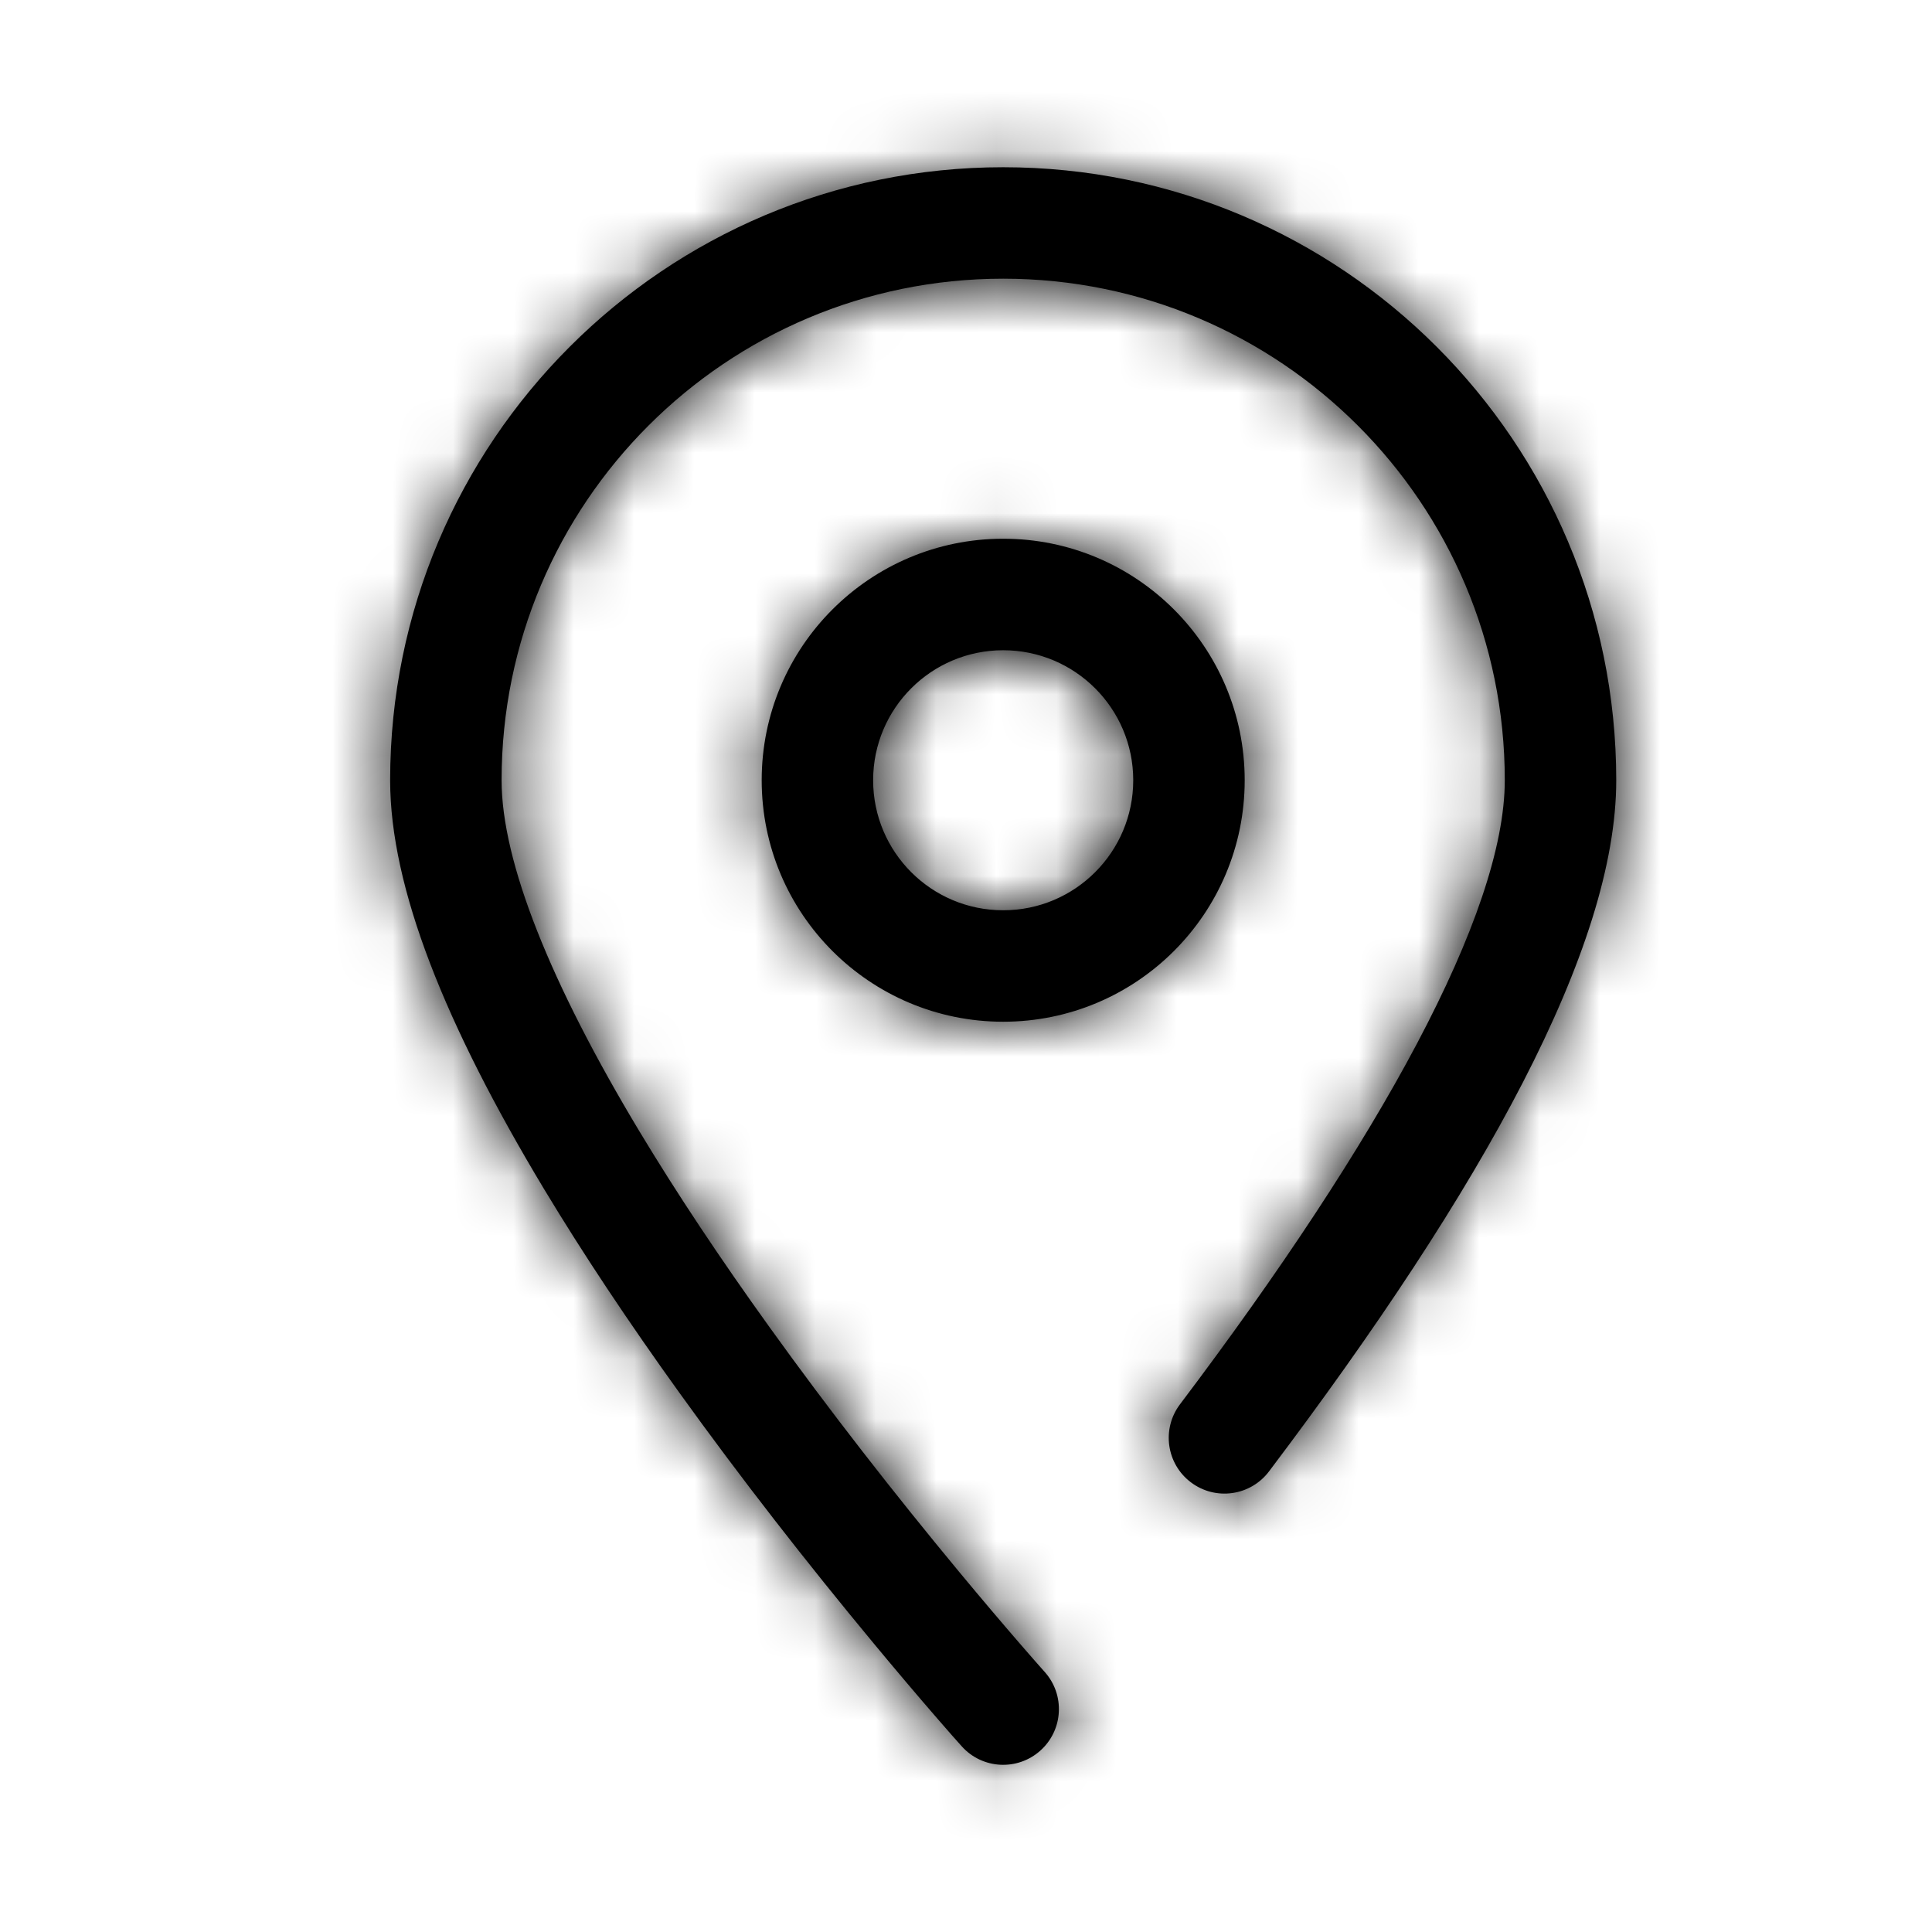 <svg width="32" height="32" viewBox="0 0 32 32" fill="none" xmlns="http://www.w3.org/2000/svg">
<path fill-rule="evenodd" clip-rule="evenodd" d="M26.77 12.923C26.77 7.316 22.224 2.77 16.616 2.77C11.008 2.77 6.462 7.316 6.462 12.923C6.462 14.703 7.377 16.978 9.011 19.694C9.661 20.773 10.414 21.903 11.251 23.066C12.274 24.489 13.368 25.89 14.463 27.21C14.846 27.672 15.202 28.092 15.522 28.461C15.714 28.683 15.853 28.84 15.929 28.924C16.269 29.304 16.853 29.335 17.232 28.995C17.612 28.654 17.643 28.071 17.303 27.692C17.234 27.615 17.102 27.466 16.917 27.252C16.605 26.892 16.258 26.483 15.884 26.032C14.815 24.742 13.746 23.374 12.75 21.988C11.941 20.864 11.215 19.775 10.593 18.742C9.12 16.294 8.308 14.276 8.308 12.923C8.308 8.335 12.027 4.616 16.616 4.616C21.204 4.616 24.924 8.335 24.924 12.923C24.924 15.131 22.843 18.893 19.545 23.259C19.237 23.666 19.318 24.245 19.725 24.552C20.131 24.859 20.71 24.779 21.018 24.372C24.572 19.667 26.77 15.693 26.77 12.923ZM20.616 12.923C20.616 10.714 18.825 8.923 16.616 8.923C14.407 8.923 12.616 10.714 12.616 12.923C12.616 15.133 14.407 16.923 16.616 16.923C18.825 16.923 20.616 15.133 20.616 12.923ZM16.616 10.77C15.426 10.77 14.462 11.734 14.462 12.923C14.462 14.113 15.426 15.077 16.616 15.077C17.805 15.077 18.77 14.113 18.77 12.923C18.77 11.734 17.805 10.77 16.616 10.77Z" fill="black"/>
<mask id="mask0_322_8" style="mask-type:alpha" maskUnits="userSpaceOnUse" x="6" y="2" width="21" height="28">
<path fill-rule="evenodd" clip-rule="evenodd" d="M26.77 12.923C26.77 7.316 22.224 2.77 16.616 2.77C11.008 2.77 6.462 7.316 6.462 12.923C6.462 14.703 7.377 16.978 9.011 19.694C9.661 20.773 10.414 21.903 11.251 23.066C12.274 24.489 13.368 25.89 14.463 27.21C14.846 27.672 15.202 28.092 15.522 28.461C15.714 28.683 15.853 28.84 15.929 28.924C16.269 29.304 16.853 29.335 17.232 28.995C17.612 28.654 17.643 28.071 17.303 27.692C17.234 27.615 17.102 27.466 16.917 27.252C16.605 26.892 16.258 26.483 15.884 26.032C14.815 24.742 13.746 23.374 12.75 21.988C11.941 20.864 11.215 19.775 10.593 18.742C9.12 16.294 8.308 14.276 8.308 12.923C8.308 8.335 12.027 4.616 16.616 4.616C21.204 4.616 24.924 8.335 24.924 12.923C24.924 15.131 22.843 18.893 19.545 23.259C19.237 23.666 19.318 24.245 19.725 24.552C20.131 24.859 20.71 24.779 21.018 24.372C24.572 19.667 26.77 15.693 26.77 12.923ZM20.616 12.923C20.616 10.714 18.825 8.923 16.616 8.923C14.407 8.923 12.616 10.714 12.616 12.923C12.616 15.133 14.407 16.923 16.616 16.923C18.825 16.923 20.616 15.133 20.616 12.923ZM16.616 10.77C15.426 10.77 14.462 11.734 14.462 12.923C14.462 14.113 15.426 15.077 16.616 15.077C17.805 15.077 18.77 14.113 18.77 12.923C18.77 11.734 17.805 10.77 16.616 10.77Z" fill="white"/>
</mask>
<g mask="url(#mask0_322_8)">
<path d="M32 0H0V32H32V0Z" fill="black"/>
</g>
</svg>

